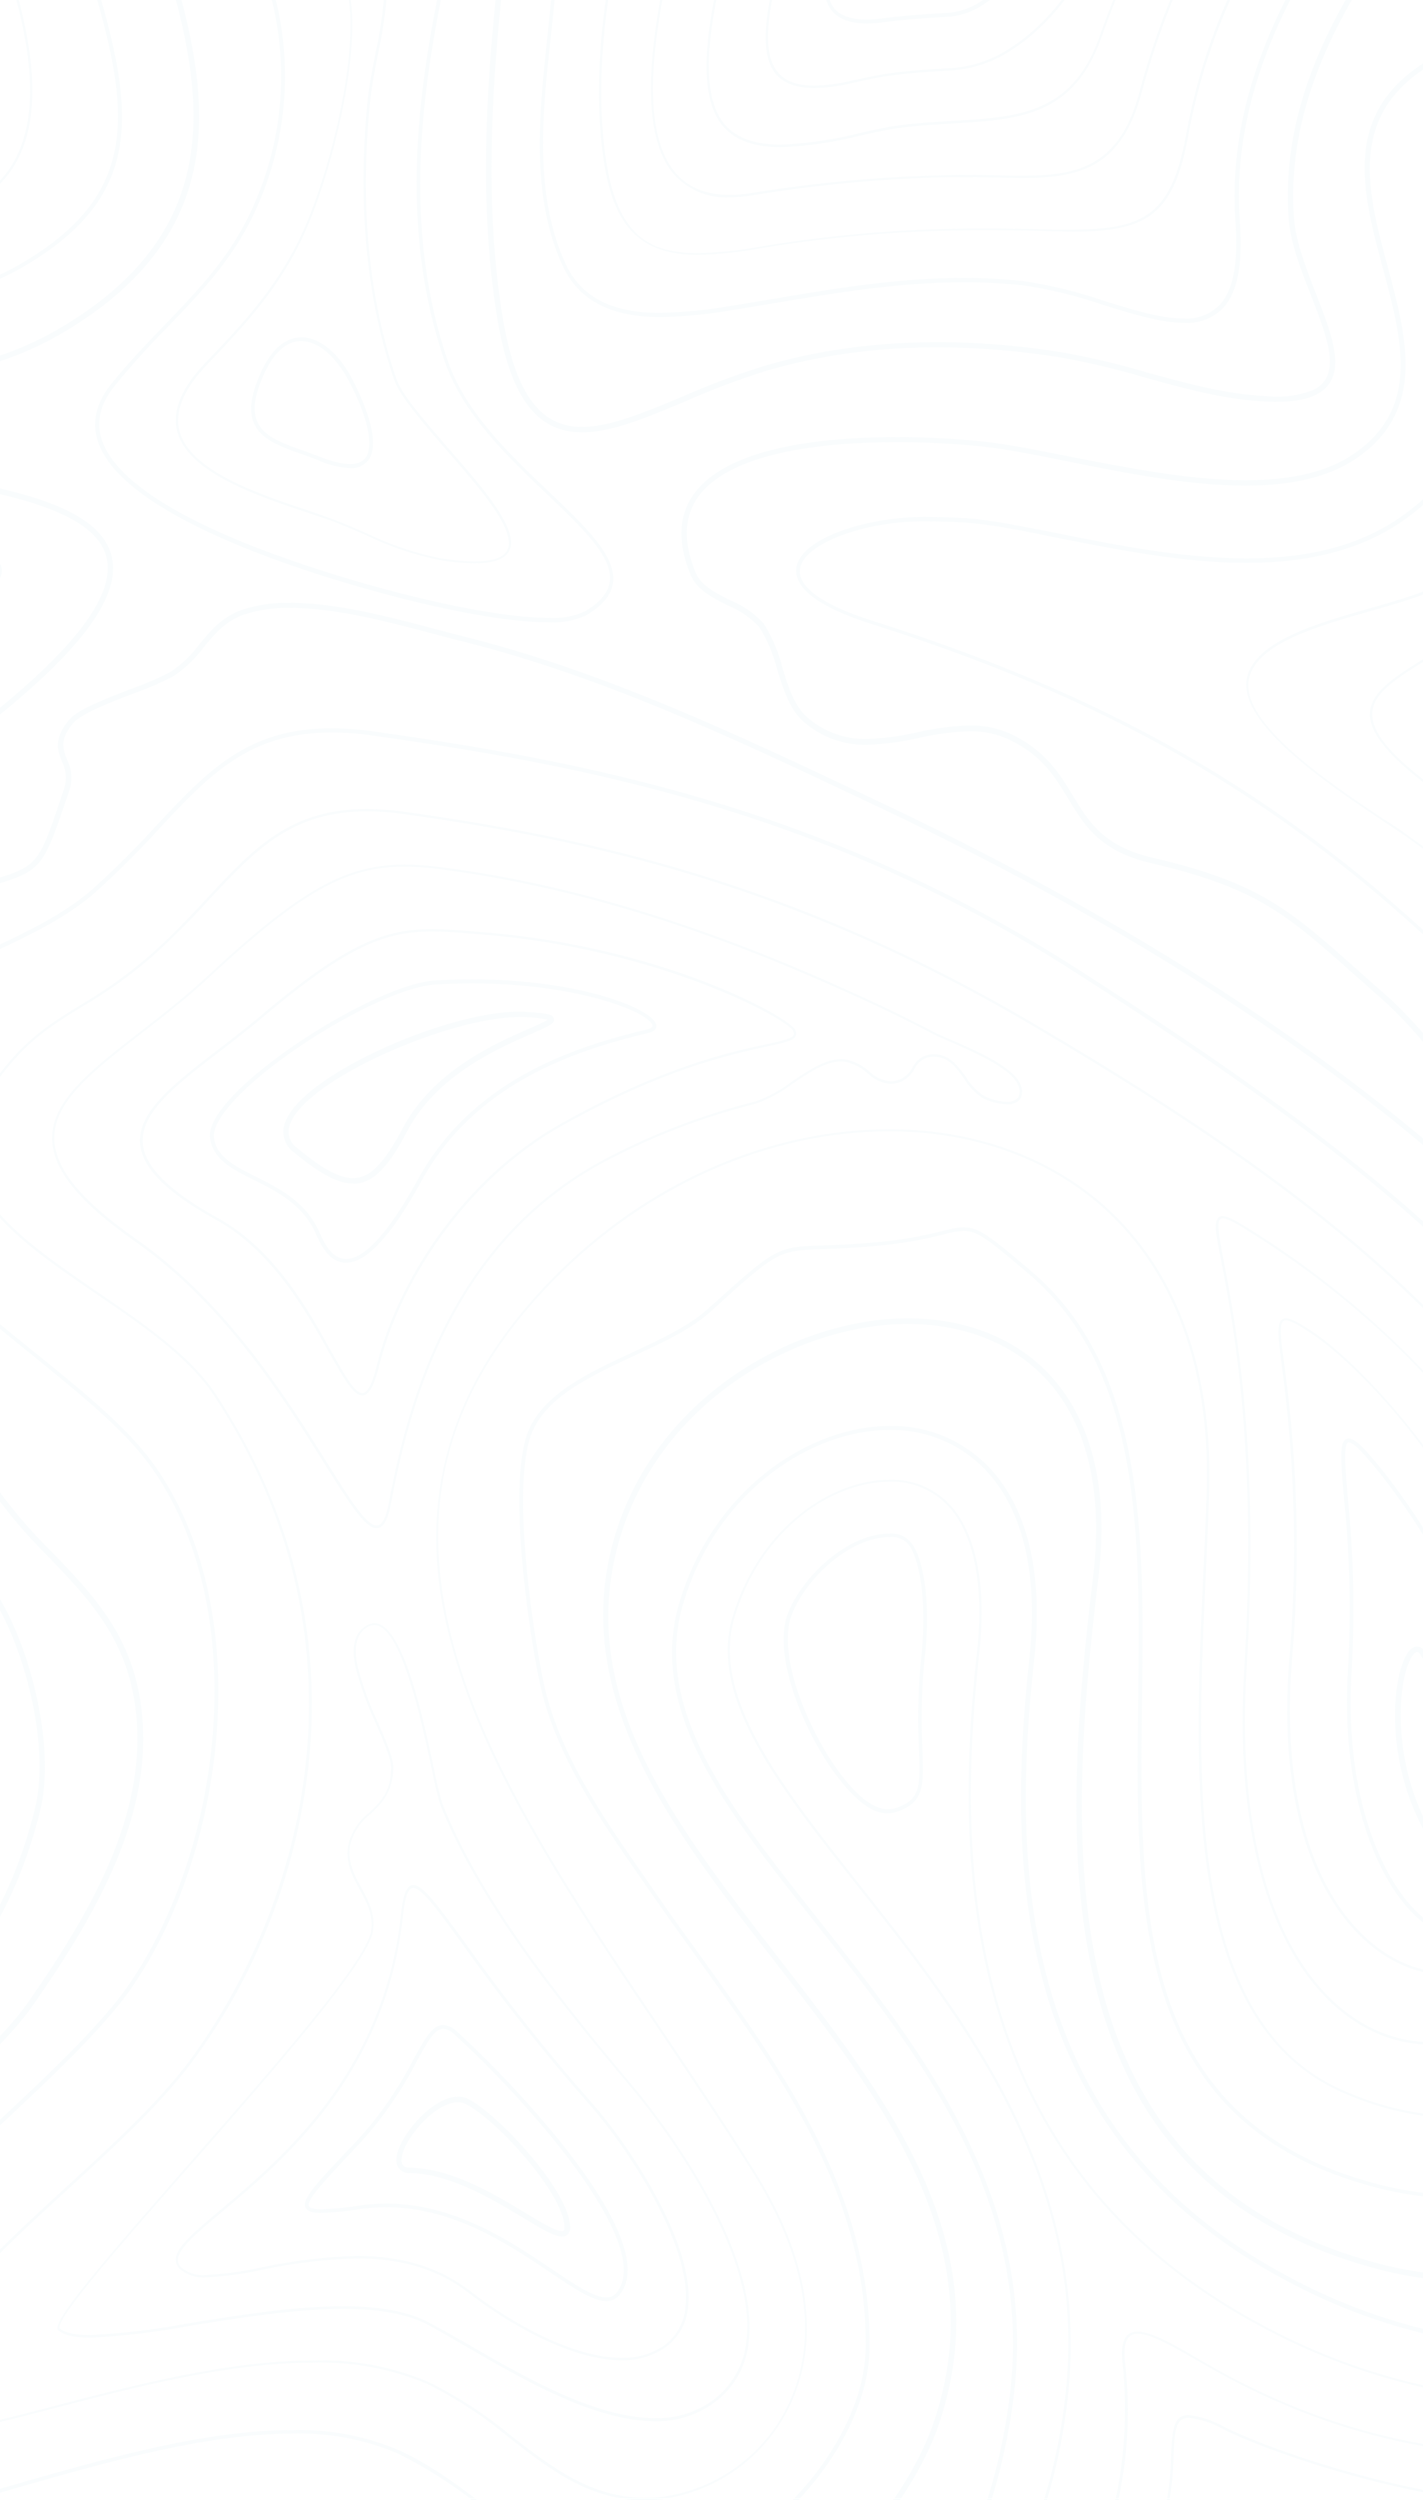 <?xml version="1.0" encoding="UTF-8"?> <svg xmlns="http://www.w3.org/2000/svg" width="320" height="562" viewBox="0 0 320 562" fill="none"><path d="M25.08 124.951C21.684 111.576 -5.623 108.006 -37.232 103.896C-45.051 102.886 -53.132 101.824 -60.969 100.587C-95.643 95.119 -127.374 77.704 -158.06 60.88C-173.437 52.417 -189.129 43.813 -205.203 36.725V38.066C-189.355 45.032 -173.855 53.583 -158.652 61.908C-127.879 78.801 -95.957 96.251 -61.126 101.754C-53.271 102.99 -45.173 104.053 -37.354 105.08C-7.486 108.981 20.744 112.673 23.931 125.247C26.404 135.034 13.656 149.89 -15.045 170.649C-55.431 199.767 -89.165 213.333 -121.453 213.333C-140.324 213.223 -158.893 208.582 -175.597 199.802C-185.996 194.229 -195.901 187.78 -205.203 180.523L-205.203 182.056C-196.04 189.137 -186.293 195.429 -176.067 200.864C-159.218 209.725 -140.489 214.413 -121.453 214.535C-88.903 214.535 -54.874 200.899 -14.383 171.606C15.188 150.255 27.727 135.418 25.08 124.951Z" fill="#D0E3ED" fill-opacity="0.11"></path><path d="M67.787 75.836C64.78 75.836 60.532 77.742 57.42 86.888C53.923 97.17 60.672 99.566 67.822 102.084C69.081 102.538 70.392 102.993 71.633 103.5C73.839 104.502 76.209 105.094 78.626 105.249C79.48 105.328 80.338 105.176 81.113 104.81C81.888 104.444 82.551 103.877 83.032 103.168C85.707 98.936 81.423 89.546 79.448 85.681C76.336 79.456 71.948 75.836 67.787 75.836ZM82.367 102.678C80.969 104.899 77.437 104.882 71.878 102.678C70.602 102.171 69.29 101.717 68.032 101.262C61.039 98.779 54.92 96.628 58.154 87.167C60.497 80.33 63.801 76.675 67.7 76.675C71.598 76.675 75.619 80.173 78.644 86.031C82.7 93.795 83.976 100.003 82.367 102.678Z" fill="#D0E3ED" fill-opacity="0.11"></path><path d="M-168.04 185.24C-154.799 192.03 -143.543 195.182 -132.637 195.182C-121.207 195.182 -111.05 191.699 -99.289 187.782C-92.616 185.536 -85.055 182.976 -76.465 180.817C-72.992 179.977 -69.428 179.568 -65.855 179.598C-64.112 179.598 -62.597 179.598 -61.063 179.738C-59.53 179.877 -58.223 179.842 -56.847 179.842C-49.878 179.842 -44.181 178.101 -38.03 169.865C-34.946 165.713 -32.562 161.084 -30.974 156.162C-28.918 150.451 -27.298 145.941 -18.273 139.482C-15.481 137.743 -12.5 136.329 -9.387 135.268C-4.16 133.231 0.23 131.472 0.422 128.512C0.561 126.109 -2.244 123.41 -8.411 120.067C-15.799 116.045 -26.357 115.506 -35.713 115.506C-39.877 115.506 -44.25 115.627 -48.484 115.767C-52.718 115.906 -57.196 116.01 -61.36 116.01C-68.532 116.231 -75.703 115.505 -82.685 113.851C-113.001 105.668 -141.435 89.997 -166.507 76.294C-179.679 69.103 -192.45 62.138 -205.203 56.079V57.054C-192.589 63.009 -179.957 69.921 -166.873 77.06C-141.749 90.833 -113.28 106.434 -82.859 114.705C-75.798 116.346 -68.553 117.06 -61.307 116.829C-57.074 116.829 -52.596 116.707 -48.414 116.585C-44.233 116.463 -39.807 116.324 -35.661 116.324C-26.409 116.324 -16.008 116.846 -8.777 120.764C-3.097 123.863 -0.275 126.423 -0.397 128.408C-0.554 130.828 -4.979 132.552 -9.666 134.397C-12.861 135.493 -15.918 136.954 -18.778 138.75C-28.029 145.349 -29.772 150.207 -31.793 155.831C-33.366 160.694 -35.72 165.269 -38.762 169.378C-44.703 177.387 -50.104 178.989 -56.882 178.989C-58.241 178.989 -59.6 178.989 -61.063 178.884C-62.527 178.78 -64.182 178.797 -65.82 178.797C-69.47 178.764 -73.111 179.186 -76.657 180.051C-85.264 182.21 -92.843 184.77 -99.533 187.016C-111.224 190.951 -121.312 194.363 -132.637 194.363C-143.404 194.363 -154.52 191.229 -167.639 184.526C-179.626 178.327 -190.411 170.091 -200.847 162.256L-205.203 158.965V160.062L-201.37 162.953C-190.916 170.875 -180.097 179.076 -168.04 185.24Z" fill="#D0E3ED" fill-opacity="0.11"></path><path d="M103.74 -19.764C104.611 -23.245 105.481 -26.725 106.265 -30.205H105.359C104.576 -26.829 103.74 -23.436 102.887 -19.991C101.285 -13.534 99.63 -6.87 98.289 -0.048C93.832 22.661 89.983 52.417 100.031 81.321C104.071 93.067 114.136 102.656 123.017 111.113C130.94 118.648 137.766 125.156 137.139 130.62C136.861 133.143 135.032 135.371 131.532 137.459C128.959 138.608 126.142 139.104 123.33 138.903C109.957 138.903 86.378 133.004 68.93 127.157C49.862 120.806 26.493 110.747 22.801 98.566C21.634 94.703 22.592 90.805 25.622 86.96C29.417 82.282 33.444 77.799 37.69 73.525C45.613 65.295 53.101 57.516 58.046 45.979C65.104 29.848 66.014 11.695 60.606 -5.06C59.3 -9.271 57.994 -13.152 56.827 -16.58C55.086 -21.644 53.641 -26.064 52.613 -30.17H51.708C52.735 -25.977 54.268 -21.47 56.009 -16.249C57.158 -12.769 58.464 -8.958 59.77 -4.747C65.13 11.818 64.232 29.77 57.245 45.718C52.37 57.116 44.934 64.859 37.063 73.021C33.023 77.215 28.844 81.565 24.873 86.507C21.669 90.579 20.659 94.755 21.913 98.914C25.64 111.409 49.27 121.693 68.442 128.114C85.96 133.979 109.643 139.895 123.121 139.895C126.109 140.117 129.105 139.578 131.828 138.329C135.59 136.101 137.557 133.648 137.871 130.846C138.532 124.947 131.567 118.3 123.487 110.608C114.676 102.221 104.68 92.702 100.71 81.165C90.836 52.452 94.65 22.835 99.09 0.23C100.484 -6.678 102.138 -13.343 103.74 -19.764Z" fill="#D0E3ED" fill-opacity="0.11"></path><path d="M17.212 -15.117C29.148 22.106 34.01 42.34 4.37 59.486C-0.738 62.423 -6.278 64.53 -12.045 65.731C-17.542 66.863 -23.143 67.413 -28.756 67.371C-83.837 67.371 -159.445 21.287 -200.167 -3.465L-201.561 -4.302L-205.203 -6.605V-5.576L-202.014 -3.639L-200.62 -2.785C-159.898 22.019 -84.081 68.173 -28.756 68.173C-23.085 68.21 -17.426 67.655 -11.87 66.516C-6.018 65.309 -0.391 63.19 4.805 60.236C35.021 42.794 30.124 22.281 18.031 -15.379C16.498 -20.158 14.912 -25.129 13.466 -30.205H12.612C14.023 -24.972 15.644 -19.966 17.212 -15.117Z" fill="#D0E3ED" fill-opacity="0.11"></path><path d="M0.781 -9.863C5.626 5.185 10.243 24.064 3.012 36.516C-0.473 42.699 -6.834 46.774 -15.633 48.707C-19.946 49.578 -24.337 49.998 -28.737 49.961C-79.009 49.909 -151.986 5.533 -191.263 -18.31L-198.442 -22.699C-200.655 -24.04 -202.92 -25.294 -205.203 -26.478V-25.886C-203.008 -24.736 -200.847 -23.535 -198.703 -22.246L-191.472 -17.857C-152.23 6.003 -79.148 50.432 -28.737 50.432C-24.302 50.472 -19.875 50.045 -15.529 49.16C-6.59 47.262 -0.195 43.099 3.465 36.777C10.801 24.133 6.148 5.132 1.287 -10.037C-0.804 -16.533 -2.878 -23.239 -4.638 -30.205H-5.196C-3.401 -23.239 -1.327 -16.412 0.781 -9.863Z" fill="#D0E3ED" fill-opacity="0.11"></path><path d="M-21.984 320.649C-23.209 318.596 -24.884 316.849 -26.883 315.54C-28.882 314.232 -31.151 313.396 -33.52 313.095C-36.582 312.644 -39.487 311.449 -41.982 309.614L-42.243 309.301C-51.104 299.363 -80.815 266.955 -90.892 266.955C-91.417 266.927 -91.94 267.027 -92.418 267.245C-92.896 267.463 -93.314 267.793 -93.638 268.208C-94.975 269.948 -94.906 273.429 -93.429 279.016C-92.543 282.306 -84.134 286.814 -75.22 291.618C-67.801 295.603 -60.121 299.728 -57.515 302.826C-55.187 305.594 -52.112 309.44 -52.303 310.781C-52.303 311.146 -52.772 311.355 -53.45 311.686C-55.013 312.469 -57.359 313.635 -56.108 319.135C-54.885 323.14 -53.031 326.924 -50.617 330.344C-48.529 333.339 -46.874 336.614 -45.7 340.073C-43.476 348.636 -57.48 364.353 -66.741 374.744C-69.799 378.225 -72.44 381.149 -74.126 383.447C-81.267 392.434 -89.048 400.892 -97.408 408.753C-113.236 424.418 -129.604 440.535 -135.355 462.831C-144.06 496.109 -145.797 525.541 -140.585 550.256C-137.805 563.449 -128.214 581.847 -118.918 581.847C-113.132 581.847 -108.91 574.885 -106.391 561.135C-96.661 508.171 -70.112 490.557 -44.449 473.518C-21.706 458.427 -0.23 444.173 9.013 407.152C12.488 393.228 7.137 371.698 0.169 359.811C-2.612 355.369 -6.294 351.562 -10.638 348.637C-14.112 346.308 -17.128 343.358 -19.534 339.934C-21.271 337.236 -20.941 334.086 -20.628 330.744C-20.316 327.402 -19.881 323.678 -21.984 320.649ZM-20.507 340.543C-18.04 344.114 -14.922 347.185 -11.315 349.594C-7.129 352.439 -3.579 356.126 -0.891 360.42C5.955 372.098 11.272 393.176 7.797 406.856C-1.325 443.407 -22.609 457.557 -45.162 472.508C-70.946 489.687 -97.703 507.457 -107.572 560.908C-109.935 573.805 -113.862 580.628 -118.901 580.628C-126.806 580.628 -136.397 564.163 -139.386 550.013C-144.598 525.489 -142.861 496.231 -134.295 463.092C-128.631 441.109 -112.385 425.079 -96.678 409.572C-88.258 401.678 -80.424 393.179 -73.24 384.143C-71.589 381.95 -68.965 378.921 -65.925 375.597C-55.917 364.371 -42.225 348.985 -44.606 339.812C-45.802 336.225 -47.511 332.831 -49.679 329.735C-52.013 326.422 -53.813 322.763 -55.013 318.891C-56.038 314.331 -54.422 313.531 -52.998 312.817C-52.216 312.434 -51.399 312.016 -51.26 311.076C-50.982 309.806 -51.799 307.857 -56.647 302.095C-59.392 298.823 -67.176 294.629 -74.699 290.591C-82.605 286.344 -91.553 281.523 -92.3 278.755C-94.037 272.455 -93.464 270.053 -92.717 269.008C-92.511 268.748 -92.246 268.541 -91.943 268.404C-91.641 268.268 -91.31 268.207 -90.979 268.225C-83.386 268.225 -61.338 289.895 -43.233 310.171L-42.868 310.554C-40.216 312.522 -37.128 313.818 -33.868 314.331C-31.655 314.586 -29.53 315.346 -27.656 316.553C-25.783 317.76 -24.211 319.382 -23.061 321.293C-21.323 323.956 -21.532 327.141 -21.862 330.518C-22.192 333.894 -22.435 337.48 -20.507 340.63V340.543Z" fill="#D0E3ED" fill-opacity="0.11"></path><path d="M90.54 -30.101V-30.205H89.828C88.599 -29.01 87.599 -27.599 86.877 -26.042C84.725 -20.955 85.332 -15.59 85.923 -10.521C86.337 -7.638 86.517 -4.725 86.461 -1.812C86.123 2.837 85.444 7.454 84.43 12.002C83.701 15.764 82.937 19.649 82.573 23.446C80.438 46.44 82.451 67.343 88.63 85.355C89.915 89.082 94.948 94.848 100.277 101.032C107.081 108.818 114.162 116.901 114.405 121.796C114.46 122.27 114.412 122.75 114.265 123.204C114.119 123.658 113.876 124.074 113.555 124.426C111.715 126.377 106.786 126.743 98.888 125.489C93.152 124.3 87.585 122.405 82.312 119.845C79.205 118.486 75.977 117.075 72.766 115.995L69.937 114.985C58.394 111.17 42.582 105.927 40.326 96.764C39.25 92.392 41.367 87.393 46.626 81.906C54.906 73.196 63.463 64.329 69.19 50.76C74.745 37.748 81.132 12.437 78.685 -1.254C78.205 -3.599 77.254 -5.822 75.89 -7.786C74.92 -9.047 74.217 -10.492 73.823 -12.035C73.429 -13.577 73.353 -15.184 73.599 -16.757C74.018 -19.115 74.994 -21.337 76.446 -23.237C77.232 -24.204 77.819 -25.318 78.173 -26.514C78.528 -27.71 78.643 -28.964 78.511 -30.205L77.99 -30.205C78.12 -29.02 78.011 -27.82 77.671 -26.677C77.332 -25.534 76.767 -24.471 76.012 -23.551C74.543 -21.579 73.577 -19.277 73.2 -16.845C72.934 -15.218 73.005 -13.555 73.409 -11.957C73.812 -10.36 74.538 -8.863 75.543 -7.56C76.88 -5.651 77.814 -3.487 78.285 -1.202C80.715 12.402 74.346 37.573 68.809 50.516C63.046 63.998 54.506 72.9 46.245 81.505C40.846 87.131 38.694 92.287 39.822 96.851C42.148 106.31 58.117 111.588 69.763 115.455L72.592 116.396C75.769 117.458 78.98 118.869 82.087 120.211C87.391 122.803 93.002 124.711 98.784 125.889C101.416 126.348 104.08 126.598 106.751 126.638C110.326 126.638 112.67 125.994 113.919 124.67C114.286 124.266 114.564 123.788 114.735 123.269C114.905 122.75 114.964 122.2 114.909 121.656C114.614 116.587 107.515 108.435 100.641 100.579C95.434 94.517 90.366 88.786 89.116 85.145C82.937 67.151 80.941 46.405 83.163 23.429C83.527 19.666 84.274 15.799 85.02 12.037C86.031 7.447 86.71 2.79 87.051 -1.899C87.103 -4.812 86.923 -7.724 86.513 -10.608C85.905 -15.834 85.332 -20.886 87.433 -25.85C88.197 -27.448 89.25 -28.89 90.54 -30.101Z" fill="#D0E3ED" fill-opacity="0.11"></path><path d="M33.398 -20.426C44.418 13.871 55.803 49.334 12.786 74.183C6.113 77.992 -1.119 80.728 -8.643 82.291C-15.317 83.655 -22.113 84.326 -28.924 84.293C-87.086 84.293 -159.837 41.138 -205.203 13.506V14.933C-159.68 42.565 -87.138 85.511 -28.924 85.511C-22.03 85.551 -15.151 84.868 -8.4 83.475C-0.748 81.889 6.607 79.112 13.396 75.244C57.265 49.839 45.723 13.958 34.564 -20.791C33.555 -23.958 32.545 -27.09 31.553 -30.205H30.265C31.292 -26.968 32.354 -23.715 33.398 -20.426Z" fill="#D0E3ED" fill-opacity="0.11"></path><path d="M147.354 580.058C170.455 577.43 195.227 550.675 195.54 528.011C196.027 493.197 176.06 465.502 156.737 438.66C153.447 434.117 150.053 429.4 146.85 424.734L144.935 421.949C135.83 408.859 125.525 394.098 122.182 377.979C119.345 364.384 115.01 332.721 119.728 321.824C123.209 313.834 133.045 309.256 142.567 304.817C149.147 301.771 155.379 298.881 159.749 294.912L159.94 294.738C174.877 281.196 174.877 281.196 185.06 280.813C188.141 280.708 192.023 280.586 197.385 280.064C202.337 279.631 207.245 278.793 212.06 277.557C213.596 277.101 215.179 276.82 216.778 276.722C219.911 276.722 222.54 278.933 231.226 286.296C256.903 308.037 256.416 345.845 255.946 382.418C255.354 428.425 254.745 476.016 306.83 491.073C313.866 493.166 321.162 494.261 328.503 494.328C348.087 494.328 364.746 485.625 376.706 469.036C394.253 444.77 398.918 406.875 388.317 374.759C363.824 300.639 305.298 258.253 242.333 217.868C185.13 181.157 130.625 171.043 84.041 164.446C80.882 163.99 77.694 163.751 74.502 163.732C55.614 163.732 46.649 173.341 35.264 185.491C30.698 190.535 25.875 195.34 20.815 199.887C14.409 205.509 6.262 209.374 -1.606 213.099C-14.454 219.174 -26.587 224.901 -31.601 237.66C-42.237 264.728 -16.107 285.808 6.958 304.417C17.629 313.12 27.709 321.18 33.61 329.309C57.041 361.547 50.026 415.909 28.788 446.459C22.155 455.98 9.448 467.782 -3.991 480.263C-26.274 500.943 -51.533 524.39 -55.989 544.078C-58.096 553.356 -57.539 559.744 -54.248 563.852C-51.55 567.229 -47.007 568.865 -40.322 568.865C-29.372 568.865 -13.688 564.357 2.902 559.57C23.183 553.738 46.179 547.124 65.78 547.124C73.895 546.885 81.966 548.405 89.438 551.58C96.65 555.172 103.411 559.607 109.579 564.792C119.797 572.73 129.441 580.232 143.089 580.232C144.513 580.247 145.937 580.188 147.354 580.058ZM89.681 550.849C82.094 547.626 73.899 546.082 65.658 546.323C45.917 546.323 22.869 552.955 2.537 558.804C-14.001 563.573 -29.616 568.065 -40.444 568.065C-46.798 568.065 -51.115 566.533 -53.639 563.382C-56.686 559.552 -57.121 553.338 -55.154 544.356C-50.749 524.912 -25.56 501.569 -3.4 480.977C10.074 468.461 22.817 456.607 29.502 447.016C50.914 416.24 57.964 361.407 34.324 328.856C28.353 320.64 18.221 312.459 7.498 303.807C-15.324 285.391 -41.245 264.52 -30.8 238.043C-25.908 225.615 -13.931 219.94 -1.206 213.952C6.732 210.192 14.931 206.328 21.424 200.618C26.498 196.049 31.338 191.227 35.925 186.17C47.154 174.159 56.032 164.672 74.536 164.672C77.689 164.682 80.836 164.921 83.954 165.386C130.451 171.966 184.921 182.062 241.915 218.669C304.723 258.967 363.127 301.249 387.516 375.107C398.048 406.962 393.435 444.544 376.044 468.6C364.259 484.911 347.826 493.527 328.538 493.527C321.266 493.46 314.041 492.37 307.073 490.29C283.99 483.605 269.402 469.906 262.439 448.391C256.224 429.104 256.52 405.395 256.816 382.47C257.286 345.706 257.774 307.62 231.783 285.687C219.354 275.155 219.023 274.999 211.851 276.774C207.083 278.002 202.221 278.834 197.316 279.263C191.919 279.768 188.107 279.89 185.043 279.994C174.598 280.36 174.598 280.36 159.366 294.112L159.157 294.286C154.892 298.15 148.712 301.022 142.202 304.051C132.523 308.542 122.513 313.207 118.927 321.458C114.122 332.581 118.474 364.436 121.329 378.118C124.706 394.324 135.064 409.242 144.221 422.419L146.136 425.187C149.339 429.835 152.733 434.552 156.024 439.113C175.172 465.833 195.157 493.475 194.669 527.889C194.356 550.187 169.985 576.49 147.25 579.083C145.828 579.241 144.398 579.322 142.968 579.327C129.616 579.327 120.076 571.929 109.997 564.078C103.765 559.344 97.324 554.33 89.681 550.849Z" fill="#D0E3ED" fill-opacity="0.11"></path><path d="M515.647 39.554H508.948H502.736C490.869 39.554 481.437 40.197 471.014 43.359C465.67 45.148 460.493 47.404 455.545 50.1C447.297 54.287 439.519 58.248 430.209 58.248C428.655 58.251 427.102 58.141 425.563 57.918C418.69 56.928 413.54 52.88 408.563 48.97C402.977 44.575 397.705 40.422 390.292 40.422C389.606 40.423 388.921 40.458 388.239 40.527C383.68 40.996 376.354 45.096 369.289 49.075C365.464 51.368 361.487 53.399 357.387 55.156C354.062 56.375 350.662 57.379 347.208 58.161C339.882 59.899 338.96 60.541 335.41 73.989C334.435 77.707 333.67 81.182 333.026 84.535C330.468 97.01 328.449 106.791 315.138 116.121C306.142 122.463 294.744 125.538 280.336 125.538C265.928 125.538 251.016 122.549 237.791 119.891C230.831 118.519 224.34 117.216 219.503 116.694C216.684 116.399 212.334 116.208 207.879 116.208C195.107 116.208 180.142 120.882 179.098 127.588C178.594 130.75 181.082 135.528 195.733 140.202L197.352 140.723C253.156 158.583 292.082 181.917 331.703 221.217C342.614 232.058 350.966 237.114 357.961 237.114C359.59 237.113 361.205 236.819 362.729 236.245C370.159 233.483 375.571 224.083 381.87 213.277C385.107 207.682 388.83 201.341 393.128 195.225C413.734 165.952 443.667 144.516 478.044 134.416C487.405 131.67 497.104 130.237 506.86 130.159C536.911 130.159 558.123 144.858 578.203 159.973V158.879C558.158 143.815 536.946 129.343 506.86 129.343C496.996 129.429 487.193 130.885 477.731 133.669C443.158 143.839 413.059 165.41 392.345 194.86C387.978 200.993 384.289 207.352 381.052 212.964C374.857 223.666 369.515 232.909 362.381 235.55C360.949 236.076 359.435 236.347 357.909 236.349C351.158 236.349 343.014 231.38 332.26 220.713C292.534 181.308 253.522 157.923 197.578 140.01L195.942 139.489C184.98 136.014 179.272 131.845 179.899 127.849C180.769 122.271 194.08 117.198 207.827 117.198C212.247 117.198 216.527 117.389 219.346 117.685C224.166 118.189 230.674 119.422 237.565 120.882C250.824 123.47 265.859 126.546 280.284 126.546C294.709 126.546 306.507 123.418 315.642 116.972C329.232 107.365 331.303 97.374 333.879 84.709C334.575 81.356 335.271 77.898 336.262 74.284C339.743 60.889 340.508 60.715 347.399 59.065C350.89 58.284 354.325 57.274 357.683 56.042C361.829 54.272 365.846 52.217 369.707 49.891C376.389 46.156 383.941 41.916 388.326 41.465C388.979 41.396 389.635 41.361 390.292 41.361C397.392 41.361 402.56 45.426 408.041 49.718C413.104 53.696 418.325 57.814 425.442 58.839C427.027 59.066 428.626 59.182 430.227 59.186C439.745 59.186 447.976 54.999 455.945 50.951C460.854 48.275 465.99 46.036 471.293 44.262C481.594 41.135 490.973 40.492 502.754 40.492H508.948H515.665C525.487 40.391 535.274 41.666 544.742 44.279C556.228 47.669 567.419 51.986 578.203 57.188V56.215C567.487 51.053 556.373 46.76 544.968 43.376C535.422 40.736 525.552 39.449 515.647 39.554Z" fill="#D0E3ED" fill-opacity="0.11"></path><path d="M515.63 56.885C500.996 56.885 485.422 59.547 468.926 62.365C450.359 65.531 431.148 68.801 410.702 68.801C409.223 68.801 407.761 68.801 406.352 68.801C400.152 68.549 393.986 67.757 387.924 66.435C383.865 65.463 379.722 64.881 375.552 64.696C366.521 64.696 359.891 69.462 352.617 81.117C349.192 87.123 346.337 93.436 344.091 99.974C339.723 111.472 335.216 123.354 325.228 130.399C321.748 132.834 315.222 134.713 308.262 136.696C296.081 140.175 282.3 144.106 280.42 152.352C278.088 162.633 299.231 176.706 310.594 184.29C312.717 185.699 314.544 186.917 315.814 187.769C329.126 197.545 340.175 204.051 350.616 204.051C352.033 204.053 353.448 203.931 354.844 203.686C363.214 202.173 370.801 196.276 378.736 185.09C401.66 152.532 434.932 128.688 473.137 117.439C484.091 114.253 495.435 112.608 506.843 112.551C536.859 112.551 559.046 124.728 578.187 138.175V137.531C559.046 124.067 536.859 112.029 506.843 112.029C495.371 112.114 483.968 113.801 472.963 117.039C434.636 128.307 401.257 152.22 378.266 184.882C370.418 195.945 362.936 201.773 354.723 203.251C353.356 203.495 351.97 203.617 350.581 203.617C340.245 203.617 329.3 197.145 316.058 187.439C314.857 186.552 313.03 185.334 310.837 183.96C299.579 176.462 278.611 162.511 280.873 152.561C282.613 144.646 296.307 140.766 308.331 137.34C315.292 135.339 321.957 133.443 325.454 130.973C335.564 123.841 340.106 111.838 344.508 100.287C346.749 93.788 349.585 87.511 352.983 81.535C360.134 70.054 366.66 65.357 375.482 65.357C379.617 65.552 383.724 66.134 387.75 67.096C393.845 68.434 400.046 69.231 406.282 69.48C407.691 69.48 409.153 69.48 410.632 69.48C431.131 69.48 450.359 66.209 468.961 63.026C485.422 60.225 500.961 57.564 515.561 57.564C523.788 57.461 531.988 58.515 539.922 60.695C553.137 64.727 565.951 69.968 578.204 76.351V75.759C566.018 69.435 553.273 64.252 540.131 60.277C532.164 58 523.916 56.858 515.63 56.885Z" fill="#D0E3ED" fill-opacity="0.11"></path><path d="M133.791 675.477C129.388 682.102 123.923 690.363 125.803 696.067C126.294 697.325 127.072 698.451 128.075 699.357C129.078 700.262 130.278 700.922 131.581 701.283C132.185 701.496 132.821 701.602 133.461 701.597C140.196 701.597 150.865 691.163 160.229 682.068C166.216 676.242 171.856 670.747 175.25 669.199C191.488 661.843 213.853 658.348 233.59 655.287C241.388 654.07 248.733 652.905 255.538 651.583C270.174 648.639 285.06 647.108 299.99 647.01C345.816 647.01 384.316 663.495 414.391 695.997C417.75 699.649 422.658 701.492 428.959 701.492C448.592 701.492 482.27 682.363 505.993 647.01C520.178 625.846 540.802 582.563 519.359 530.584C510.762 509.717 498.004 500.048 479.207 500.048C464.882 500.048 448.557 505.265 429.655 511.386C406.402 518.881 380.034 527.367 351.682 527.367C330.03 527.47 308.702 522.117 289.669 511.803C229.117 479.545 227.342 420.663 232.581 372.997C234.6 354.442 231.31 339.765 223.026 330.549C220.136 327.324 216.582 324.763 212.606 323.043C208.631 321.323 204.33 320.484 199.999 320.584C182.594 320.584 160.717 334.148 152.85 360.042C145.453 384.388 162.997 406.595 183.325 432.262C206.23 461.199 232.198 493.996 227.168 537.766C224.662 559.469 216.725 580.285 205.952 593.414C197.771 603.413 190.548 604.3 182.89 605.239C177.042 605.97 171.003 606.7 163.919 611.204C158.506 614.682 156.818 620.455 155.008 626.646C154.018 630.996 152.287 635.143 149.891 638.906C148.464 640.888 145.975 641.323 143.347 641.775C139.866 642.384 135.967 643.062 133.878 647.531C132.434 650.644 134.348 654.313 136.193 657.861C137.725 660.817 139.326 663.878 138.856 666.417C138.473 668.434 136.298 671.703 133.791 675.477ZM137.081 657.374C135.34 653.896 133.6 650.609 134.783 647.931C136.646 643.949 140.144 643.34 143.486 642.714C146.201 642.245 149.003 641.758 150.674 639.445C153.113 635.579 154.879 631.328 155.895 626.872C157.636 620.873 159.272 615.221 164.372 611.986C171.333 607.622 177.181 606.891 182.925 606.178C190.775 605.222 198.206 604.3 206.63 594.005C217.543 580.685 225.549 559.66 228.073 537.784C233.155 493.596 207.048 460.625 184.022 431.532C163.867 406.09 146.479 384.109 153.72 360.233C161.448 334.792 182.803 321.488 199.912 321.488C204.1 321.389 208.26 322.198 212.106 323.858C215.952 325.518 219.392 327.99 222.19 331.105C230.283 340.113 233.486 354.529 231.484 372.841C226.263 420.837 228.003 480.102 289.112 512.655C308.288 523.046 329.78 528.429 351.595 528.306C380.104 528.306 406.559 519.803 429.916 512.29C448.731 506.221 464.987 500.987 479.154 500.987C497.743 500.987 509.839 510.221 518.367 530.915C539.619 582.458 519.185 625.394 505.105 646.401C482.479 680.224 448.557 700.431 428.907 700.431C422.902 700.431 418.238 698.692 415.07 695.214C384.855 662.504 346.112 645.949 299.99 645.949C284.996 646.037 270.046 647.568 255.346 650.522C248.576 651.861 241.214 653.009 233.434 654.226C213.627 657.322 191.192 660.835 174.832 668.243C171.351 669.843 165.834 675.199 159.533 681.303C150.274 690.328 139.779 700.536 133.426 700.536C132.899 700.547 132.375 700.464 131.877 700.292C130.708 700.005 129.625 699.443 128.717 698.654C127.809 697.865 127.102 696.87 126.655 695.754C124.915 690.537 130.241 682.485 134.522 676.033C137.098 672.155 139.309 668.817 139.744 666.573C140.37 663.704 138.7 660.487 137.081 657.374Z" fill="#D0E3ED" fill-opacity="0.11"></path><path d="M271.015 595.815C271.71 596.205 272.495 596.408 273.293 596.404C276.387 596.404 279.412 593.405 282.09 590.752C283.325 589.372 284.747 588.17 286.314 587.181C287.7 586.478 289.228 586.099 290.782 586.071C293.595 586.32 296.292 587.3 298.606 588.914C299.579 589.452 300.588 590.024 301.666 590.544C304.063 591.78 306.72 592.434 309.42 592.451C312.024 592.38 314.61 591.996 317.121 591.307C319.954 590.497 322.871 590.02 325.814 589.885H326.231C332.838 589.885 338.888 593.353 344.729 596.595C350.571 599.837 356.586 603.27 363.123 603.27C366.341 603.248 369.507 602.458 372.355 600.964C374.497 599.81 376.503 598.42 378.335 596.82C381.03 594.601 383.36 592.694 387.289 592.694C388.555 592.707 389.816 592.87 391.044 593.179C402.206 595.797 407.108 606.044 411.907 615.943C413.943 620.594 416.429 625.036 419.33 629.206C425.154 636.887 432.665 641.117 440.488 641.117H440.888C448.729 640.978 456.274 636.679 462.098 628.981C470.009 618.578 484.369 584.597 478.423 567.694C477.711 565.392 476.409 563.315 474.647 561.667C472.885 560.02 470.724 558.858 468.375 558.297C466.767 557.882 465.115 557.666 463.454 557.655C458.378 557.655 454.571 559.926 450.172 562.544C449.181 563.134 448.173 563.741 447.095 564.278C438.176 569.306 429.327 570.346 419.974 571.456C416.305 571.889 412.498 572.34 408.656 573.033C404.595 573.896 400.625 575.138 396.799 576.744C391.896 578.651 387.272 580.436 382.178 580.436C378.602 580.404 375.083 579.537 371.903 577.905C364.74 574.438 356.934 571.144 348.311 571.144C345.415 571.165 342.531 571.532 339.722 572.236L335.828 573.207C331.122 574.622 326.257 575.449 321.346 575.669C317.495 575.679 313.689 574.838 310.202 573.207L308.672 572.513C302.1 569.479 295.303 566.341 288.366 566.341C284.563 566.334 280.825 567.314 277.517 569.185C273.171 571.594 267.347 581.719 267.364 588.793C267.261 590.186 267.548 591.58 268.193 592.819C268.837 594.059 269.814 595.096 271.015 595.815ZM277.969 569.809C281.147 568.004 284.743 567.06 288.401 567.069C295.146 567.069 301.857 570.173 308.342 573.155L309.872 573.866C313.476 575.538 317.405 576.402 321.381 576.397C326.361 576.176 331.295 575.343 336.071 573.918L339.966 572.947C342.703 572.282 345.511 571.944 348.328 571.941C356.76 571.941 364.462 575.149 371.538 578.616C374.838 580.303 378.487 581.199 382.195 581.234C387.411 581.234 392.157 579.414 397.129 577.489C400.905 575.9 404.822 574.67 408.829 573.814C412.654 573.12 416.427 572.669 420.095 572.253C429.536 571.126 438.472 570.086 447.529 564.972L450.641 563.238C454.936 560.672 458.639 558.47 463.472 558.47C465.056 558.483 466.633 558.693 468.166 559.094C470.38 559.61 472.419 560.696 474.079 562.245C475.738 563.794 476.961 565.751 477.624 567.919C483.483 584.545 469.244 618.093 461.42 628.409C455.753 635.864 448.468 640.042 440.888 640.181H440.506C432.96 640.181 425.693 636.072 420.043 628.617C417.172 624.492 414.715 620.097 412.706 615.492C407.873 605.419 402.866 594.982 391.288 592.26C389.995 591.945 388.671 591.777 387.341 591.758C383.099 591.758 380.665 593.769 377.831 596.075C376.06 597.65 374.104 599.006 372.007 600.114C369.285 601.552 366.255 602.314 363.175 602.333C356.864 602.333 351.197 599.143 345.216 595.763C339.236 592.382 333.046 588.949 326.283 588.949H325.814C322.795 589.082 319.802 589.564 316.895 590.388C314.468 591.094 311.963 591.501 309.437 591.602C306.869 591.594 304.34 590.97 302.066 589.781C301.005 589.261 300.014 588.706 299.04 588.169C296.598 586.488 293.757 585.472 290.8 585.222C289.119 585.251 287.466 585.66 285.967 586.418C284.305 587.439 282.8 588.695 281.499 590.145C278.943 592.677 276.04 595.555 273.31 595.555C272.658 595.556 272.017 595.388 271.45 595.069C270.364 594.426 269.485 593.487 268.915 592.363C268.346 591.239 268.109 589.977 268.234 588.724C268.199 581.529 274.266 571.889 277.935 569.861L277.969 569.809Z" fill="#D0E3ED" fill-opacity="0.11"></path><path d="M158.649 657.357C160.505 657.718 162.396 657.87 164.286 657.81C169.593 657.81 189.237 657.026 219.86 646.893C247.123 638.172 275.574 633.743 304.196 633.764C351.557 633.764 383.033 640.868 423.556 679.696C426.675 682.538 430.791 684.027 435.005 683.84C452.63 683.84 479.269 664.687 495.659 640.154C508.465 621.002 527.065 581.947 507.839 535.232C499.557 515.139 489.169 512.353 479.182 512.353C466.828 512.353 451.343 517.333 433.456 523.114C409.341 530.897 382.006 539.707 351.679 539.707C327.989 539.828 304.65 533.972 283.821 522.678C215.963 486.462 215.041 418.975 220.243 371.372C221.861 356.624 219.564 344.958 213.805 338.516C212.072 336.597 209.94 335.081 207.56 334.074C205.18 333.066 202.608 332.591 200.025 332.683C187.132 332.683 170.881 343.234 164.774 363.362C159.258 381.575 174.935 401.389 193.082 424.303C216.293 453.641 245.159 490.206 239.539 538.958C238.012 552.679 234.256 566.059 228.421 578.57C219.873 597.245 207.619 613.986 192.404 627.775C184.124 634.94 175.221 641.35 165.8 646.928C159.31 650.967 155.36 653.405 155.674 655.25C155.795 656.173 156.735 656.783 158.649 657.357ZM166.113 647.554C175.553 641.972 184.479 635.562 192.787 628.402C208.051 614.558 220.351 597.759 228.943 579.022C234.79 566.459 238.557 553.028 240.096 539.254C245.646 489.962 216.763 453.345 193.448 423.937C175.387 401.093 159.797 381.366 165.226 363.432C171.264 343.53 187.271 333.118 200.025 333.118C202.535 333.029 205.034 333.489 207.348 334.467C209.662 335.444 211.735 336.915 213.422 338.777C219.077 345.115 221.322 356.624 219.721 371.232C214.501 418.975 215.423 486.689 283.577 523.061C304.476 534.395 327.892 540.275 351.661 540.16C382.058 540.16 409.428 531.315 433.613 523.514C451.465 517.768 466.863 512.789 479.147 512.789C488.961 512.789 499.157 515.522 507.317 535.424C526.457 581.913 507.909 620.741 495.137 639.893C479.095 663.852 452.091 683.335 434.918 683.335C430.839 683.524 426.852 682.083 423.834 679.331C404.19 660.509 385.904 648.547 366.312 641.687C349.434 635.784 330.834 633.259 304.109 633.259C275.433 633.241 246.929 637.681 219.617 646.423C189.046 656.521 169.471 657.305 164.199 657.305C162.35 657.361 160.501 657.215 158.684 656.87C157.083 656.452 156.23 655.947 156.143 655.355C155.969 653.753 160.197 651.106 166.079 647.467L166.113 647.554Z" fill="#D0E3ED" fill-opacity="0.11"></path><path d="M199.963 344.796C190.696 344.796 180.513 354.258 177.176 362.727C174.963 368.355 176.64 377.974 181.671 388.446C186.426 398.326 192.736 405.871 197.404 407.335C198.094 407.546 198.81 407.657 199.531 407.666C200.32 407.662 201.102 407.526 201.848 407.265C207.864 405.14 207.726 401.428 207.432 393.325C207.061 386.211 207.258 379.079 208.02 371.997C209.403 359.329 207.432 349.675 204.77 346.696C204.176 346.017 203.43 345.491 202.594 345.161C201.758 344.83 200.856 344.706 199.963 344.796ZM207.242 371.858C206.48 378.981 206.283 386.153 206.654 393.308C206.948 401.48 207.069 404.53 201.64 406.429C200.378 406.857 199.012 406.857 197.75 406.429C193.289 405.087 187.186 397.716 182.535 387.993C177.608 377.73 175.931 368.39 178.057 362.988C181.291 354.764 191.128 345.563 200.049 345.563C200.816 345.476 201.592 345.571 202.315 345.84C203.039 346.11 203.69 346.546 204.216 347.114C206.654 350.076 208.504 359.451 207.242 371.858Z" fill="#D0E3ED" fill-opacity="0.11"></path><path d="M250.997 615.384C253.015 615.363 255.03 615.229 257.033 614.984C274.768 613.098 292.586 612.11 310.42 612.023C319.755 611.962 329.086 612.398 338.375 613.329C378.385 617.631 412.985 636.736 429.545 653.734C430.925 655.228 432.598 656.418 434.461 657.231C436.323 658.043 438.334 658.46 440.365 658.454C449.637 658.454 461.049 650.39 471.677 636.301C490.326 611.64 496.031 564.443 486.725 545.843C484.272 540.914 480.845 538.302 476.809 538.302H475.783C468.477 539.05 458.387 542.029 445.48 545.808C421.422 552.774 388.474 562.545 352.744 563.119C322.214 563.624 287.319 551.52 275.455 545.703C272.957 544.239 270.187 543.303 267.314 542.952C263.835 542.952 263.626 546.33 263.365 551.903C263.276 557.801 262.393 563.659 260.738 569.319C257.551 579.3 253.662 589.043 249.101 598.474C245.5 606.206 243.325 610.891 244.856 613.312C245.778 614.792 247.622 615.384 250.997 615.384ZM249.588 598.822C254.168 589.373 258.063 579.607 261.243 569.598C262.926 563.889 263.822 557.977 263.904 552.025C264.165 546.574 264.287 543.561 267.383 543.561C270.168 543.918 272.854 544.83 275.281 546.243C286.971 551.956 320.84 563.659 351.021 563.659H352.761C388.561 563.084 421.561 553.401 445.636 546.33C458.474 542.551 468.598 539.59 475.87 538.841C480.184 538.406 483.68 540.827 486.307 546.034C495.475 564.513 489.786 611.431 471.312 635.953C460.77 649.885 449.498 657.897 440.4 657.897C438.441 657.901 436.503 657.499 434.706 656.717C432.91 655.935 431.295 654.789 429.963 653.351C413.333 636.266 378.594 617.091 338.479 612.772C329.167 611.849 319.813 611.414 310.455 611.466C292.598 611.553 274.756 612.541 256.998 614.427C255.018 614.672 253.026 614.806 251.031 614.827C247.9 614.827 246.091 614.287 245.36 613.086C243.934 610.996 246.056 606.415 249.588 598.822Z" fill="#D0E3ED" fill-opacity="0.11"></path><path d="M211.868 635.413C213.872 635.337 215.851 634.944 217.731 634.247C242.091 625.787 270.349 621.68 304.105 621.68C346.161 621.68 387.834 625.544 435.197 672.157C435.889 672.823 436.708 673.345 437.604 673.691C438.5 674.038 439.456 674.203 440.417 674.176C453.658 674.176 478.123 648.798 485.379 633.498C486.04 632.106 486.753 630.626 487.519 629.077C496.758 610.122 512.209 578.409 496.41 540.064C490.111 524.729 484.23 524.729 479.01 524.729C468.57 524.729 453.954 529.446 437.024 534.894C412.055 542.953 383.745 552.074 351.52 552.074C323.941 552.074 301.617 547.009 279.154 535.642C275.674 533.902 272.333 531.97 269.375 530.264C263.459 526.783 258.778 524.189 255.785 524.189C253.436 524.189 252.305 525.826 252.305 529.202C252.323 530.07 252.387 530.935 252.497 531.796C255.716 564.867 242.927 595.675 214.495 623.455C209.519 628.311 207.413 631.792 208.248 633.899C208.718 634.908 209.954 635.413 211.868 635.413ZM214.878 623.786C233.183 605.91 245.154 586.52 250.513 566.138C253.473 554.91 254.335 543.232 253.054 531.691C252.944 530.848 252.88 530 252.862 529.15C252.862 525.129 254.602 524.659 255.89 524.659C258.743 524.659 263.598 527.444 269.218 530.664C272.176 532.405 275.534 534.285 279.032 536.06C301.565 547.461 323.959 552.561 351.625 552.561C383.936 552.561 412.281 543.405 437.302 535.347C454.18 529.899 468.744 525.199 479.062 525.199C484.091 525.199 489.798 525.199 495.975 540.203C511.635 578.339 496.271 609.931 487.084 628.799C486.318 630.348 485.605 631.827 484.944 633.22C477.74 648.415 453.519 673.601 440.452 673.601C439.545 673.638 438.641 673.492 437.792 673.172C436.943 672.852 436.167 672.365 435.51 671.739C413.499 650.103 390.74 635.935 365.91 628.416C343.777 621.714 323.228 621.157 304.07 621.157C270.262 621.157 241.935 625.283 217.523 633.759C215.698 634.436 213.777 634.818 211.833 634.891C210.667 634.891 209.171 634.664 208.718 633.568C208.266 632.471 208.596 629.93 214.878 623.786Z" fill="#D0E3ED" fill-opacity="0.11"></path><path d="M118.304 -30.188H117.016C114.204 -20.044 112.311 -9.668 111.357 0.815C109.425 20.466 107.718 46.15 111.74 71.05C114.665 89.149 120.55 97.205 130.892 97.205C137.438 97.205 145.047 94.031 153.857 90.352C160.096 87.567 166.497 85.163 173.026 83.151L174.976 82.628C194.25 77.397 215.978 76.717 239.03 80.448C245.274 81.602 251.451 83.086 257.538 84.895C266.383 87.353 275.523 89.882 284.803 90.283C289.835 90.509 293.422 90.004 295.946 88.731C303.363 85.034 299.759 75.81 295.946 66.063C293.7 60.291 291.367 54.311 290.984 48.958C288.947 20.501 304.808 -5.428 325.806 -30.205H324.204C303.398 -5.48 287.728 20.466 289.783 49.045C290.166 54.59 292.534 60.64 294.832 66.481C298.592 76.124 301.796 84.441 295.424 87.632C292.075 88.96 288.454 89.45 284.873 89.062C275.732 88.661 266.661 86.15 257.886 83.726C251.756 81.906 245.531 80.421 239.239 79.28C216.013 75.514 194.111 76.263 174.68 81.477L172.713 82.018C166.116 84.029 159.645 86.434 153.335 89.219C144.629 92.846 137.143 95.984 130.84 95.984C121.299 95.984 115.779 88.243 112.959 70.858C108.972 46.168 110.661 20.518 112.593 0.937C113.543 -9.591 115.455 -20.009 118.304 -30.188Z" fill="#D0E3ED" fill-opacity="0.11"></path><path d="M102.84 456.808C102.009 455.912 100.876 455.355 99.659 455.243C97.225 455.243 95.522 458.339 92.949 463.035C89.553 469.643 85.298 475.772 80.295 481.262L78.435 483.176C71.187 490.863 67.867 494.376 68.684 496.255C69.049 497.125 70.179 497.507 72.317 497.507C75.322 497.393 78.318 497.091 81.286 496.603C83.135 496.354 84.999 496.226 86.866 496.22C101.936 496.22 114.503 504.673 123.681 510.847C129.052 514.465 133.294 517.335 136.336 517.335C136.936 517.346 137.531 517.213 138.069 516.946C138.607 516.68 139.074 516.288 139.43 515.804C149.06 503.508 115.39 468.201 102.84 456.808ZM138.752 515.335C138.472 515.71 138.107 516.013 137.687 516.219C137.267 516.425 136.803 516.527 136.336 516.517C133.555 516.517 129.383 513.717 124.168 510.186C114.903 503.942 102.197 495.403 86.866 495.403C84.958 495.405 83.053 495.539 81.164 495.803C78.237 496.287 75.282 496.583 72.317 496.69C70.578 496.69 69.692 496.446 69.483 495.977C68.892 494.62 72.96 490.324 79.061 483.802L80.921 481.836C85.98 476.296 90.282 470.108 93.714 463.435C96.148 459.017 97.747 456.095 99.659 456.095C100.663 456.219 101.589 456.701 102.266 457.452C117.841 471.61 147.287 504.36 138.752 515.335Z" fill="#D0E3ED" fill-opacity="0.11"></path><path d="M103.002 471.372C96.933 471.372 89.131 480.989 89.131 485.553C89.104 485.97 89.17 486.388 89.323 486.777C89.476 487.165 89.713 487.515 90.016 487.801C90.319 488.087 90.681 488.303 91.076 488.432C91.472 488.562 91.891 488.602 92.304 488.55C101.233 488.724 110.683 494.421 117.584 498.567C121.676 501.041 124.624 502.818 126.375 502.818C126.622 502.831 126.868 502.792 127.099 502.702C127.329 502.611 127.537 502.473 127.71 502.295C127.925 502.01 128.079 501.683 128.163 501.336C128.246 500.988 128.258 500.627 128.196 500.274C127.554 491.895 111.723 475.118 105.308 471.895C104.592 471.536 103.801 471.357 103.002 471.372ZM126.93 500.361C126.93 501.093 126.93 501.372 126.756 501.459C126.583 501.546 126.635 501.598 126.323 501.598C124.918 501.598 121.78 499.699 118.156 497.522C111.221 493.288 101.528 487.504 92.269 487.348C90.882 487.348 90.275 486.773 90.292 485.605C90.292 481.529 97.592 472.626 103.002 472.626C103.604 472.615 104.199 472.752 104.736 473.027C111.585 476.459 126.358 492.766 126.93 500.361Z" fill="#D0E3ED" fill-opacity="0.11"></path><path d="M81.456 313.722C82.952 313.722 84.135 311.596 85.318 306.857C89.685 289.069 104.108 265.531 126.5 253.004C149.118 240.338 164.289 237.045 172.397 235.286C176.433 234.415 178.451 233.962 178.939 232.899C179.027 232.661 179.058 232.406 179.027 232.155C178.997 231.903 178.907 231.662 178.765 231.453C177.199 228.595 149.187 212.863 108.719 209.588L106.979 209.448C103.343 209.152 100.194 208.891 97.184 208.891C86.658 208.891 78.15 211.852 58.316 228.63C55.184 231.279 51.983 233.735 48.886 236.105C39.3 243.474 31.018 249.833 31.488 257.012C31.905 262.552 37.368 268.057 48.73 274.312C61.291 281.281 68.946 295.01 74.009 304.104C77.332 309.906 79.455 313.722 81.456 313.722ZM49.078 273.894C38.047 267.796 32.497 262.273 32.114 257.012C31.592 250.043 39.769 243.788 49.234 236.523C52.348 234.136 55.55 231.679 58.699 229.014C78.394 212.358 86.814 209.413 97.219 209.413C100.211 209.413 103.343 209.675 106.979 209.971L108.719 210.11C148.178 213.299 176.851 228.979 178.312 231.697C178.625 232.254 178.556 232.533 178.486 232.69C178.103 233.509 175.929 233.979 172.31 234.78C164.167 236.523 148.996 239.85 126.274 252.551C103.552 265.252 89.215 288.842 84.814 306.718C83.752 311.091 82.656 313.199 81.473 313.199C79.733 313.199 77.489 309.087 74.514 303.895C69.486 294.731 61.778 280.898 49.078 273.894Z" fill="#D0E3ED" fill-opacity="0.11"></path><path d="M84.662 343.558C86.177 343.558 87.222 341.814 87.954 337.84C92.482 313.836 102.27 279.844 134.978 261.715C146.01 255.742 157.748 251.18 169.916 248.135C172.926 247.062 175.753 245.527 178.293 243.585C181.898 241.162 185.643 238.635 189.091 238.635C189.482 238.635 189.873 238.67 190.258 238.739C192.075 239.175 193.752 240.062 195.135 241.319C196.507 242.681 198.312 243.519 200.238 243.69C201.063 243.673 201.878 243.502 202.641 243.184C203.912 242.589 204.956 241.598 205.619 240.36C206.036 239.425 206.746 238.65 207.641 238.153C208.537 237.656 209.569 237.464 210.583 237.606C213.526 237.85 215.111 240.099 216.783 242.47C217.821 244.199 219.224 245.681 220.893 246.81C222.6 247.707 224.488 248.202 226.414 248.257C226.957 248.318 227.506 248.25 228.017 248.059C228.528 247.868 228.987 247.56 229.358 247.159C229.626 246.725 229.79 246.234 229.835 245.726C229.88 245.217 229.806 244.705 229.619 244.23C228.487 240.116 219.674 236.281 213.857 233.771C212.116 233.022 210.635 232.377 209.695 231.871C200.986 227.269 192.278 223.364 185.033 220.157C154.171 206.647 126.044 198.402 99.031 194.95C96.358 194.591 93.664 194.399 90.967 194.375C77.661 194.375 67.35 200.197 46.834 219.303C41.8 223.992 36.61 228.019 31.612 231.906C20.378 240.622 11.513 247.508 11.722 256.171C11.896 263.022 17.835 270.309 30.393 279.112C50.631 293.284 64.076 314.812 72.959 329.054C78.445 337.77 82.032 343.558 84.662 343.558ZM30.671 278.606C18.236 269.89 12.384 262.761 12.21 256.102C12.018 247.699 20.779 240.883 31.891 232.255C36.907 228.35 42.097 224.323 47.147 219.616C67.559 200.616 77.783 194.828 90.932 194.828C93.606 194.851 96.276 195.044 98.926 195.403C125.887 198.89 153.98 207.083 184.789 220.575C192.104 223.783 200.743 227.67 209.416 232.255C210.374 232.778 211.872 233.423 213.613 234.172C219.343 236.682 228.017 240.465 229.079 244.335C229.244 244.733 229.315 245.164 229.284 245.593C229.254 246.023 229.124 246.44 228.905 246.81C228.573 247.132 228.175 247.378 227.74 247.531C227.304 247.685 226.84 247.742 226.38 247.699C224.555 247.635 222.769 247.159 221.155 246.305C219.552 245.224 218.207 243.801 217.219 242.139C215.477 239.768 213.735 237.327 210.635 237.048C209.525 236.897 208.397 237.107 207.415 237.647C206.434 238.187 205.651 239.028 205.184 240.047C204.576 241.189 203.618 242.106 202.449 242.662C201.748 242.954 200.997 243.107 200.238 243.115C198.43 242.941 196.738 242.146 195.448 240.866C194.029 239.583 192.31 238.678 190.45 238.234C190.037 238.149 189.617 238.108 189.196 238.112C185.573 238.112 181.776 240.674 178.101 243.15C175.619 245.064 172.85 246.576 169.898 247.63C157.687 250.693 145.904 255.266 134.822 261.244C101.87 279.495 92.012 313.644 87.466 337.735C86.805 341.309 85.899 342.965 84.697 342.965C82.346 342.965 78.601 336.951 73.411 328.636C64.511 314.429 50.979 292.848 30.671 278.606Z" fill="#D0E3ED" fill-opacity="0.11"></path><path d="M148.99 561.812C155.107 560.962 160.917 558.609 165.903 554.963C170.888 551.318 174.893 546.493 177.56 540.92C182.536 530.596 185.232 513.064 169.782 488.29C163.153 477.652 155.863 466.893 148.904 456.499C128.895 426.781 110 398.698 102.187 370.529C93.366 338.669 100.448 312.38 124.493 287.815C145.372 266.54 172.827 254.336 199.987 254.336C220.396 254.336 238.612 261.526 251.261 274.566C265.181 288.912 272.14 309.873 271.357 335.222C271.183 341.107 270.905 347.183 270.609 353.607C269.548 376.483 268.364 402.355 272.053 423.978C276.298 448.787 286.372 464.02 302.832 470.828C310.691 474.233 319.133 476.089 327.695 476.294C334.412 476.368 341.046 474.804 347.024 471.737C353.002 468.671 358.144 464.194 362.005 458.693C376.464 439.107 379.926 405.575 370.618 375.247C350.661 310.169 302.762 271.31 231.757 229.718C177.821 198.119 132.357 188.37 91.191 182.538C88.311 182.114 85.403 181.893 82.492 181.876C65.319 181.876 57.124 190.581 46.772 201.723C42.788 205.989 38.681 210.428 33.583 214.885C28.76 219.049 23.565 222.761 18.064 225.975C10.808 230.45 4.545 234.297 -2.345 244.604C-16.021 265.06 2.283 277.682 21.648 290.897C31.896 297.861 42.526 305.173 48.146 313.773C83.779 367.744 69.408 425.423 44.058 461.339C36.82 471.594 26.241 481.291 15.036 491.563C1.343 504.115 -12.802 517.086 -20.91 531.605C-24.39 537.838 -25.381 542.051 -23.937 544.541C-22.876 546.282 -20.458 547.239 -16.786 547.239C-10.105 547.239 0.508 544.471 12.792 541.25C30.034 536.759 51.487 531.153 70.452 531.153C79.225 530.906 87.95 532.532 96.046 535.923C102.636 539.211 108.815 543.266 114.454 548.006C123.745 555.248 132.531 562.09 144.954 562.09C146.304 562.076 147.652 561.983 148.99 561.812ZM96.307 535.488C88.152 532.046 79.35 530.406 70.504 530.683C51.469 530.683 29.982 536.289 12.705 540.798C0.439 544.001 -10.14 546.769 -16.752 546.769C-20.231 546.769 -22.493 545.969 -23.45 544.332C-24.807 542.034 -23.816 537.977 -20.423 531.919C-12.367 517.503 1.761 504.551 15.436 492.033C26.659 481.744 37.255 472.029 44.527 461.722C59.133 441.291 67.875 417.251 69.808 392.205C71.774 364.349 64.588 337.868 48.547 313.477C42.822 304.772 32.191 297.512 21.909 290.461C2.77 277.317 -15.342 264.921 -1.945 244.882C4.893 234.68 11.104 230.85 18.29 226.428C23.845 223.203 29.087 219.467 33.949 215.268C38.589 211.103 43.009 206.698 47.189 202.071C57.455 191.086 65.58 182.398 82.527 182.398C85.409 182.416 88.287 182.637 91.139 183.06C132.253 188.875 177.699 198.624 231.496 230.171C302.327 271.694 350.226 310.483 370.148 375.387C379.404 405.575 375.977 438.933 361.605 458.38C357.796 463.82 352.718 468.248 346.812 471.282C340.906 474.316 334.35 475.863 327.712 475.789C319.23 475.602 310.864 473.775 303.075 470.41C286.79 463.777 276.82 448.578 272.61 423.96C268.921 402.442 270.104 376.553 271.166 353.711C271.462 347.27 271.74 341.194 271.914 335.292C272.679 309.821 265.685 288.72 251.679 274.27C238.926 261.126 220.587 253.883 200.022 253.883C172.723 253.883 145.076 266.07 124.162 287.519C111.391 300.576 103.492 314.034 100.047 328.693C96.968 341.786 97.507 355.539 101.787 370.738C109.617 398.994 128.529 427.094 148.573 456.865C155.533 467.311 162.805 478 169.452 488.638C184.78 513.238 182.118 530.561 177.194 540.763C174.558 546.246 170.608 550.991 165.697 554.579C160.786 558.166 155.065 560.483 149.043 561.324C147.737 561.468 146.424 561.543 145.111 561.55C132.931 561.55 124.232 554.761 114.923 547.623C109.222 542.852 102.972 538.778 96.307 535.488Z" fill="#D0E3ED" fill-opacity="0.11"></path><path d="M160.426 540.289C162.662 538.692 164.527 536.632 165.897 534.25C167.266 531.867 168.107 529.218 168.362 526.482C170.45 509.367 155.275 484.382 141.632 468.208C124.63 448.011 107.75 426.422 99.501 405.529C98.762 403.054 98.146 400.544 97.657 398.007C95.011 385.628 90.556 364.927 84.135 364.927C83.518 364.953 82.918 365.139 82.395 365.466C79.732 367.051 78.914 370.167 79.993 375.008C81.129 379.311 82.655 383.501 84.553 387.526C86.38 391.792 88.033 395.465 87.946 397.555C87.946 402.917 85.371 405.285 82.952 407.583C80.731 409.317 79.131 411.724 78.392 414.443C77.487 418.587 79.193 421.703 80.846 424.716C82.499 427.728 83.961 430.374 83.456 434.083C82.534 440.873 60.99 465.422 41.987 487.064C26.325 504.979 12.681 520.458 12.925 523.417C12.929 523.516 12.953 523.613 12.995 523.703C13.037 523.793 13.096 523.873 13.169 523.94C14.474 525.037 16.823 525.559 20.391 525.559C27.945 525.179 35.464 524.271 42.892 522.843C53.873 521.102 66.315 519.082 77.122 519.082C85.562 519.082 91.879 520.284 96.421 522.756C98.909 524.114 101.642 525.698 104.565 527.405C117.547 534.943 133.697 544.345 147.375 544.345C152.048 544.434 156.626 543.011 160.426 540.289ZM96.612 522.234C91.983 519.709 85.597 518.49 77.07 518.49C66.228 518.49 53.751 520.492 42.752 522.268C35.352 523.682 27.863 524.584 20.338 524.967C16.858 524.967 14.648 524.48 13.378 523.47C13.378 523.47 13.378 523.47 13.378 523.313C13.151 520.562 27.299 504.422 42.318 487.342C61.373 465.631 82.952 441.029 83.891 434.083C84.431 430.2 82.812 427.24 81.246 424.385C79.68 421.529 77.975 418.448 78.827 414.478C79.543 411.865 81.088 409.555 83.23 407.897C85.736 405.529 88.329 403.074 88.451 397.45C88.451 395.256 86.867 391.53 84.97 387.213C83.095 383.212 81.581 379.052 80.446 374.781C79.454 370.202 80.15 367.277 82.621 365.815C83.077 365.518 83.608 365.355 84.152 365.345C90.156 365.345 94.716 386.638 97.169 398.077C97.649 400.667 98.265 403.23 99.014 405.755C107.297 426.648 124.212 448.29 141.232 468.434C154.805 484.539 169.911 509.35 167.857 526.308C167.6 528.974 166.776 531.554 165.44 533.875C164.105 536.196 162.288 538.205 160.113 539.766C156.38 542.407 151.893 543.769 147.323 543.649C133.784 543.649 117.739 534.282 104.774 526.778C101.868 525.106 99.101 523.574 96.612 522.234Z" fill="#D0E3ED" fill-opacity="0.11"></path><path d="M154.736 518.504C156.288 504.141 140.89 481.576 133.199 472.903C123.034 461.361 113.477 449.297 104.565 436.76C98.479 428.401 95.131 423.794 92.968 423.794C91.486 423.794 90.666 425.714 90.161 430.443C86.359 465.974 63.392 485.206 49.668 496.759C43.669 501.803 39.693 505.118 39.536 507.858C39.513 508.256 39.575 508.655 39.716 509.027C39.857 509.4 40.075 509.739 40.355 510.022C41.208 510.763 42.204 511.319 43.281 511.655C44.359 511.991 45.494 512.101 46.616 511.977C50.854 511.743 55.065 511.159 59.207 510.232C66.167 508.756 73.248 507.921 80.36 507.736C90.509 507.736 98.688 510.267 105.402 515.485C114.819 522.814 128.787 530.633 139.704 530.633C143.286 530.747 146.809 529.7 149.749 527.648C151.192 526.576 152.385 525.203 153.247 523.624C154.108 522.046 154.616 520.298 154.736 518.504ZM139.652 530.074C128.875 530.074 115.028 522.308 105.664 515.031C98.862 509.795 90.579 507.178 80.308 507.178C73.165 507.371 66.055 508.218 59.067 509.708C54.954 510.633 50.772 511.216 46.564 511.453C45.517 511.581 44.455 511.492 43.444 511.192C42.433 510.892 41.494 510.387 40.687 509.708C40.454 509.484 40.273 509.212 40.155 508.91C40.038 508.609 39.987 508.286 40.007 507.963C40.146 505.45 44.262 501.995 49.964 497.23C63.741 485.677 86.795 466.358 90.631 430.618C91.085 426.342 91.8 424.44 92.916 424.44C94.817 424.44 98.305 429.239 104.077 437.197C113.012 449.741 122.587 461.816 132.763 473.374C140.402 481.995 155.695 504.385 154.161 518.574C154.04 520.287 153.55 521.953 152.725 523.459C151.9 524.965 150.76 526.275 149.383 527.299C146.521 529.246 143.109 530.219 139.652 530.074Z" fill="#D0E3ED" fill-opacity="0.11"></path><path d="M303.149 375.065C301.41 402.283 309.165 421.025 317.059 429.483C320.675 433.347 324.657 435.47 328.239 435.487C333.299 435.487 337.107 431.502 338.95 424.262C350.825 377.675 310.382 328.547 305.426 324.457C303.983 323.274 303.01 323.117 302.366 323.813C301.201 325.084 301.566 329.243 302.227 336.796C303.538 349.508 303.846 362.304 303.149 375.065ZM302.992 324.405C303.029 324.362 303.074 324.328 303.125 324.304C303.176 324.28 303.231 324.267 303.288 324.266C303.531 324.266 304.001 324.423 304.853 325.119C309.773 329.191 349.869 377.866 338.098 424.053C336.359 430.858 332.881 434.617 328.222 434.617C324.883 434.617 321.127 432.581 317.685 428.874C309.895 420.555 302.21 402.074 303.983 375.117C304.686 362.31 304.384 349.468 303.079 336.709C302.54 330.148 302.123 325.397 302.992 324.405Z" fill="#D0E3ED" fill-opacity="0.11"></path><path d="M515.655 68.982C502.049 68.982 486.964 71.563 471.009 74.213C451.87 77.474 432.227 80.839 410.739 80.839C409.156 80.839 407.59 80.839 406.111 80.839L402.318 80.734C399.065 80.734 396.002 80.56 393.045 80.56C374.532 80.56 363.084 84.344 355.515 104.29C350.748 116.897 345.337 131.177 332.34 140.383C328.669 142.998 324.997 145.23 321.744 147.183C314.227 151.734 308.294 155.326 308.068 160.295C307.877 164.863 312.47 170.355 323.014 178.097C333.105 185.525 341.422 189.134 348.416 189.134C349.043 189.134 349.687 189.134 350.295 189.134C360.456 188.192 367.277 179.771 375.907 169.117C380.157 163.7 384.687 158.508 389.478 153.564C411.781 131.094 439.408 114.663 469.774 105.807C481.824 102.265 494.311 100.434 506.868 100.367C536.447 100.367 559.309 111.09 578.204 123.505V122.877C559.309 110.515 536.447 99.844 506.868 99.844C494.262 99.927 481.73 101.776 469.635 105.336C439.185 114.224 411.481 130.703 389.112 153.233C384.304 158.184 379.763 163.387 375.507 168.821C366.946 179.387 360.195 187.722 350.243 188.646C349.652 188.646 349.025 188.646 348.416 188.646C341.544 188.646 333.331 185.159 323.31 177.713C312.87 170.076 308.399 164.724 308.59 160.277C308.799 155.604 314.645 152.065 322.022 147.601C325.276 145.631 328.982 143.399 332.653 140.784C345.772 131.473 351.2 117.106 356.002 104.43C363.449 84.901 374.776 81.188 393.045 81.188C396.002 81.188 399.065 81.275 402.301 81.362L406.094 81.467C407.59 81.467 409.139 81.467 410.739 81.467C432.262 81.467 452.01 78.084 471.096 74.823C487.034 72.103 502.084 69.593 515.655 69.593C522.745 69.503 529.812 70.401 536.655 72.26C550.14 76.096 563.954 82.425 578.204 89.906V89.313C564.007 81.955 550.244 75.678 536.795 71.877C529.919 69.922 522.802 68.947 515.655 68.982Z" fill="#D0E3ED" fill-opacity="0.11"></path><path d="M289.886 373.712C287.867 400.12 293.089 421.497 304.578 433.892C310.583 440.385 317.964 443.954 325.362 443.954C335.91 443.954 344.353 436.625 346.86 425.292C354.188 392.217 342.839 362.344 332.029 343.16C319.339 320.634 303.08 304.688 295.265 299.466C292.392 297.568 290.391 296.384 289.155 296.384C288.955 296.378 288.757 296.416 288.574 296.494C288.391 296.572 288.227 296.689 288.093 296.837C287.083 297.969 287.501 301.206 288.319 307.613C291.264 329.521 291.79 351.688 289.886 373.712ZM288.476 297.116C288.56 297.021 288.665 296.946 288.783 296.898C288.901 296.849 289.028 296.829 289.155 296.837C290.251 296.837 292.271 298.038 294.969 299.831C312.637 311.617 359.567 365.321 346.337 425.17C343.883 436.277 335.649 443.431 325.449 443.431C318.207 443.431 310.949 439.95 305.047 433.544C293.646 421.253 288.493 400.015 290.495 373.746C292.404 351.705 291.872 329.52 288.911 307.595C288.093 301.677 287.64 298.125 288.476 297.116Z" fill="#D0E3ED" fill-opacity="0.11"></path><path d="M279.807 375.279C277.788 408.158 284.089 434.11 297.51 448.382C304.472 455.779 312.897 459.678 321.879 459.678C339.112 459.678 353.699 445.754 358.208 424.989C364.84 394.39 359.13 364.262 341.253 335.456C323.133 306.267 298.067 287.382 284.733 278.732C277.944 274.328 275.037 272.501 273.923 273.823C272.809 275.146 273.61 278.105 274.794 284.406C277.405 298.017 282.783 326.44 279.807 375.279ZM274.341 274.172C274.419 274.084 274.516 274.015 274.624 273.97C274.733 273.924 274.85 273.904 274.968 273.91C276.378 273.91 279.424 275.895 284.472 279.132C328.894 307.973 371.507 361.39 357.703 424.85C353.264 445.353 338.869 459.121 321.897 459.121C313.037 459.121 304.734 455.275 297.893 447.999C284.559 433.831 278.327 407.967 280.329 375.279C283.306 326.422 277.927 297.947 275.333 284.284C274.237 278.505 273.54 275.024 274.341 274.119V274.172Z" fill="#D0E3ED" fill-opacity="0.11"></path><path d="M79.392 266.144C84.339 266.144 87.887 261.372 91.628 254.204C98.271 241.686 112.099 235.637 119.598 232.386C123.356 230.725 124.842 230.113 124.58 229.081C124.318 228.05 123.461 227.84 118.322 227.49C102.834 226.441 68.081 241.214 64.131 252.333C63.658 253.521 63.598 254.834 63.959 256.06C64.321 257.286 65.083 258.356 66.124 259.099C72.085 264.029 76.07 266.092 79.462 266.092L79.392 266.144ZM65.215 252.753C68.868 242.595 101.173 228.662 116.661 228.662C117.203 228.662 117.727 228.662 118.217 228.662C119.876 228.699 121.528 228.904 123.147 229.274C121.832 229.995 120.478 230.643 119.091 231.214C111.504 234.518 97.415 240.69 90.597 253.592C86.297 261.704 83.15 264.868 79.392 264.868C76.315 264.868 72.557 262.84 66.823 258.102C65.99 257.523 65.378 256.679 65.086 255.708C64.794 254.737 64.84 253.695 65.215 252.753Z" fill="#D0E3ED" fill-opacity="0.11"></path><path d="M94.697 265.656C106.563 243.966 128.257 236.399 145.82 232.221C147.563 231.819 147.667 230.963 147.563 230.474C147.162 226.978 130.713 220.18 106.162 220.18C103.392 220.18 100.552 220.267 97.729 220.442C86.525 221.123 60.074 236.818 50.561 248.405C48.086 251.412 46.971 253.928 47.233 255.851C47.895 260.675 52.181 262.842 57.13 265.289C62.357 267.91 68.334 270.881 71.226 277.82C72.969 281.84 75.129 283.884 77.795 283.884C82.395 283.919 88.058 277.785 94.697 265.656ZM72.045 277.505C69.031 270.287 62.932 267.246 57.548 264.555C52.808 262.178 48.714 260.133 48.121 255.816C47.895 254.156 48.975 251.796 51.258 249.017C60.649 237.535 86.751 222.015 97.816 221.351C100.604 221.176 103.427 221.088 106.18 221.088C130.313 221.088 146.396 227.782 146.727 230.614C146.727 231.068 146.047 231.313 145.594 231.417C127.856 235.63 105.953 243.285 93.913 265.271C83.859 283.5 76.419 287.922 72.062 277.505H72.045Z" fill="#D0E3ED" fill-opacity="0.11"></path><path d="M323.743 414.924C324.653 414.924 325.492 414.298 326.139 413.046C329.548 406.682 329.478 384.722 320.456 371.316C319.267 369.577 317.571 369.82 316.295 372.011C312.902 377.819 311.486 396.354 320.718 412.385C321.697 414.089 322.712 414.924 323.743 414.924ZM317.379 372.637C317.816 371.855 318.305 371.403 318.673 371.403C319.04 371.403 319.302 371.785 319.442 372.029C328.097 384.826 328.272 406.491 325.072 412.472C324.652 413.272 324.18 413.724 323.761 413.724C323.341 413.724 322.502 413.011 321.802 411.811C312.92 396.319 314.196 378.08 317.379 372.637Z" fill="#D0E3ED" fill-opacity="0.11"></path><path d="M183.081 19.791C185.87 19.734 188.644 19.377 191.357 18.725C194.563 18.008 197.594 17.326 200.347 16.977C205.017 16.348 209.529 16.085 213.537 15.858C217.972 15.636 222.289 14.341 226.117 12.082C242.338 2.555 249.116 -16.902 251.276 -24.821C251.799 -26.726 252.321 -28.509 252.827 -30.205H252.287C251.781 -28.457 251.276 -26.814 250.771 -24.961C248.628 -17.094 241.902 2.205 225.855 11.627C222.091 13.848 217.846 15.119 213.485 15.334C209.495 15.561 204.965 15.823 200.278 16.452C197.507 16.837 194.458 17.501 191.235 18.201C188.562 18.839 185.828 19.191 183.081 19.249C179.23 19.249 176.547 18.253 174.874 16.208C172.4 13.201 172.052 7.782 173.777 -0.802L174.055 -2.2C176.373 -14.017 180.363 -23.178 186.653 -30.17H185.973C179.788 -23.038 175.85 -13.965 173.533 -2.2L173.254 -0.802C171.512 7.939 171.895 13.498 174.474 16.68C176.286 18.725 179.091 19.791 183.081 19.791Z" fill="#D0E3ED" fill-opacity="0.11"></path><path d="M186.369 1.345C187.716 3.948 190.604 5.276 194.997 5.276C196.245 5.263 197.49 5.17 198.725 4.997C203.853 4.315 208.649 4.036 212.902 3.791C215.449 3.659 217.927 2.922 220.131 1.642C229.582 -3.878 240.783 -20.142 241.133 -30.205H240.258C239.873 -20.544 228.742 -4.402 219.658 0.891C218.56 1.529 217.383 2.023 216.158 2.359C215.016 2.68 213.842 2.868 212.657 2.918C208.422 3.162 203.608 3.442 198.445 4.141C192.407 4.944 188.486 3.861 186.981 0.944C184.951 -3.022 187.366 -10.639 193.317 -18.972C196.836 -23.732 201.445 -27.584 206.759 -30.205L204.921 -30.205C200.096 -27.573 195.913 -23.91 192.669 -19.479C186.369 -10.761 184.058 -2.97 186.369 1.345Z" fill="#D0E3ED" fill-opacity="0.11"></path><path d="M145.85 603.02C171.76 600.077 202.612 569.272 210.878 545.729C225.251 504.842 199.724 471.93 175.031 440.115C151.192 409.38 128.692 380.369 139.638 345.037C149.173 314.267 179.973 297.654 204.109 297.654C217.125 297.654 228.366 302.269 235.796 310.662C244.619 320.623 248.082 335.755 245.819 354.423C238.041 418.557 235.727 488.717 307.176 509.404C314.989 511.725 323.092 512.927 331.242 512.974C361.311 512.974 380.522 495.717 391.328 481.264C412.053 453.524 419.257 412.027 409.234 378.001C400.742 349.164 384.02 321.198 358.144 292.5C319.653 249.837 267.258 213.146 197.931 180.356L194.938 178.928C165.774 165.137 135.618 150.857 103.861 142.986C101.981 142.516 99.893 141.959 97.666 141.367C87.852 138.772 75.653 135.516 65.178 135.516C61.517 135.433 57.868 135.975 54.389 137.118C49.865 138.738 47.324 141.837 44.853 144.832C43.079 147.259 40.894 149.357 38.398 151.032C35.55 152.508 32.602 153.783 29.575 154.845C23.711 157.109 17.621 159.46 15.654 161.706C11.948 166.06 12.957 168.672 13.914 171.214C14.4 172.145 14.695 173.164 14.782 174.21C14.869 175.257 14.745 176.311 14.419 177.309L13.74 179.329C8.52 194.844 8.52 194.844 -3.661 198.362C-6.01 199.041 -8.881 199.877 -12.362 200.991C-22.367 204.178 -26.474 209.089 -30.442 213.843C-33.467 217.932 -37.352 221.308 -41.822 223.733H-42.309C-48.574 223.733 -96.079 226.868 -99.733 238.552C-100.725 241.704 -98.584 245.135 -93.382 248.722C-89.194 251.936 -84.076 253.702 -78.799 253.755C-77.268 253.755 -75.893 253.615 -74.553 253.493C-73.473 253.361 -72.387 253.286 -71.299 253.267C-67.471 253.267 -63.608 254.364 -58.301 267.424C-56.996 270.646 -55.986 273.293 -55.151 275.469C-51.044 286.231 -50.923 286.37 -40.482 290.828C-37.889 291.943 -34.67 293.318 -30.581 295.199C-17.147 301.398 -14.398 308.451 -10.917 317.367C-8.896 322.99 -6.252 328.37 -3.035 333.405C1.077 339.36 5.738 344.916 10.886 350C19.395 358.863 27.435 367.239 30.028 381.222C34.465 405.445 21.327 428.57 6.466 449.954C-0.738 460.315 -15.546 472.4 -31.224 485.182C-57.744 506.862 -87.918 531.45 -88.022 554.244C-88.022 567.252 -84.751 577.23 -78.103 583.847C-70.864 591.126 -59.867 594.679 -44.467 594.679C-22.159 594.679 5.283 587.139 29.488 580.487C48.629 575.262 64.987 570.752 75.514 570.752C77.534 570.699 79.55 570.94 81.5 571.466C91.645 574.479 99.702 580.922 107.48 587.139C117.799 595.41 127.561 603.211 141.499 603.211C142.952 603.233 144.405 603.169 145.85 603.02ZM81.848 570.439C79.785 569.876 77.652 569.618 75.514 569.673C64.83 569.673 48.299 574.2 29.157 579.459C5.022 586.076 -22.315 593.582 -44.467 593.599C-59.519 593.599 -70.255 590.116 -77.251 583.151C-83.654 576.708 -86.873 567.026 -86.804 554.349C-86.63 532.129 -56.769 507.628 -30.355 486.105C-14.693 473.271 0.254 461.151 7.545 450.633C22.562 429.023 35.822 405.636 31.315 380.979C28.688 366.647 20.527 358.149 11.896 349.146C6.757 344.116 2.097 338.619 -2.025 332.725C-5.188 327.752 -7.791 322.443 -9.786 316.896C-13.371 307.737 -16.19 300.493 -30.076 294.085C-34.183 292.186 -37.402 290.811 -39.995 289.696C-50.053 285.395 -50.053 285.395 -54.02 275.017C-54.855 272.823 -55.865 270.193 -57.17 266.954C-62.233 254.486 -66.183 252.031 -71.299 252.031C-72.428 252.049 -73.555 252.124 -74.675 252.257C-75.98 252.379 -77.338 252.518 -78.799 252.518C-83.839 252.476 -88.727 250.788 -92.72 247.712C-97.419 244.438 -99.402 241.478 -98.602 238.901C-95.417 228.749 -51.149 224.97 -42.344 224.97H-41.909L-41.77 224.413L-41.509 224.935C-36.808 222.437 -32.724 218.921 -29.554 214.644C-25.517 209.803 -21.706 205.258 -12.031 202.158C-8.551 201.061 -5.662 200.225 -3.33 199.546C9.32 195.889 9.477 195.698 14.906 179.729L15.602 177.709C15.979 176.57 16.125 175.368 16.032 174.172C15.94 172.976 15.61 171.811 15.063 170.744C14.14 168.341 13.322 166.268 16.559 162.472C18.299 160.452 24.477 158.049 29.941 155.942C33.039 154.855 36.056 153.552 38.972 152.042C41.605 150.289 43.913 148.091 45.793 145.546C48.264 142.534 50.596 139.713 54.789 138.198C58.158 137.1 61.688 136.582 65.23 136.665C75.549 136.665 87.66 139.887 97.405 142.481C99.632 143.074 101.72 143.631 103.617 144.101C135.252 151.937 165.356 166.181 194.469 179.973L197.462 181.384C266.631 214.121 318.922 250.707 357.291 293.231C383.045 321.807 399.681 349.617 408.12 378.279C418.039 411.957 410.904 453.001 390.406 480.463C379.756 494.707 360.824 511.685 331.242 511.685C323.206 511.65 315.215 510.477 307.507 508.203C237.032 487.811 239.311 418.209 247.02 354.51C249.334 335.494 245.767 320.031 236.701 309.809C229.045 301.102 217.473 296.383 204.109 296.383C179.538 296.383 148.182 313.292 138.472 344.636C127.335 380.561 151.088 411.191 174.074 440.794C198.558 472.365 223.877 505.016 209.729 545.276C201.568 568.506 171.203 598.875 145.711 601.783C144.312 601.942 142.907 602.023 141.499 602.027C127.979 602.027 118.391 594.348 108.246 586.216C100.363 579.947 92.219 573.434 81.848 570.439Z" fill="#D0E3ED" fill-opacity="0.11"></path><path d="M175.699 33.097C181.86 32.829 187.976 31.913 193.945 30.366C196.89 29.723 199.678 29.097 201.926 28.801C206.126 28.227 210.222 28.001 214.126 27.758C222.351 27.288 230.141 26.854 236.328 23.341C241.312 20.506 244.937 15.845 247.429 9.098C252.247 -4.494 258.235 -17.644 265.327 -30.205L264.734 -30.205C257.715 -17.693 251.785 -4.601 247.011 8.924C244.553 15.55 240.998 20.123 236.136 22.836C230.071 26.314 222.334 26.714 214.16 27.184C210.187 27.427 206.092 27.654 201.857 28.227C199.591 28.523 196.785 29.149 193.823 29.81C187.893 31.341 181.818 32.251 175.699 32.523C169.93 32.523 165.852 31.132 163.221 28.245C156.807 21.288 160.014 5.237 161.739 -3.354L162.018 -4.728C163.641 -13.721 166.87 -22.351 171.551 -30.205L170.941 -30.205C166.312 -22.347 163.114 -13.733 161.495 -4.763L161.234 -3.406C159.491 5.289 156.25 21.445 162.837 28.645C165.556 31.636 169.773 33.097 175.699 33.097Z" fill="#D0E3ED" fill-opacity="0.11"></path><path d="M310.482 -30.205H309.28C307.354 -28.2 305.546 -26.085 303.864 -23.87C284.706 2.308 276.138 26.443 277.827 49.968C278.471 59.113 277.357 65.169 274.344 68.485C273.282 69.573 271.997 70.416 270.578 70.955C269.158 71.495 267.638 71.718 266.124 71.609C261.056 71.609 254.803 69.671 248.203 67.63C242.327 65.595 236.275 64.111 230.125 63.197C225.648 62.716 221.148 62.477 216.645 62.481C201.876 62.481 187.857 64.837 173.105 67.333L165.582 68.589H165.39C159.826 69.622 154.189 70.205 148.532 70.335C137.664 70.422 130.698 66.809 127.214 59.375C120.039 43.86 121.99 25.187 123.818 8.765C124.045 6.548 124.289 4.349 124.498 2.185C125.458 -8.806 127.583 -19.664 130.837 -30.205L129.914 -30.205C126.74 -19.705 124.668 -8.902 123.731 2.028C123.522 4.192 123.296 6.391 123.052 8.608C121.31 25.204 119.238 44.017 126.535 59.759C130.14 67.525 137.351 71.294 148.584 71.294C154.287 71.167 159.971 70.583 165.582 69.549H165.773L173.297 68.293C188.1 65.815 202.103 63.459 216.837 63.459C221.311 63.455 225.781 63.694 230.229 64.174C236.32 65.083 242.314 66.555 248.133 68.572C254.803 70.631 261.108 72.586 266.315 72.586C267.958 72.694 269.605 72.437 271.137 71.834C272.669 71.231 274.05 70.296 275.18 69.096C278.315 65.605 279.499 59.34 278.82 49.899C277.078 26.601 285.629 2.639 304.7 -23.399C306.49 -25.781 308.421 -28.054 310.482 -30.205Z" fill="#D0E3ED" fill-opacity="0.11"></path><path d="M304.827 101.768C298.924 105.946 290.897 107.965 280.119 107.965C267.512 107.965 253.426 105.145 240.993 102.743C233.68 101.281 226.75 99.888 221.108 99.262C214.675 98.6 208.212 98.269 201.745 98.27C184.786 98.27 163.02 100.567 155.724 111.516C152.538 116.285 152.416 122.256 155.324 129.305C156.699 132.595 160.251 134.405 163.682 136.128C166.363 137.215 168.775 138.872 170.751 140.985C172.562 143.903 173.908 147.086 174.739 150.419C176.149 154.962 177.594 159.644 180.885 162.412C184.808 165.777 189.839 167.569 195.007 167.442C198.907 167.304 202.784 166.791 206.586 165.91C210.33 165.039 214.15 164.532 217.991 164.396C221.315 164.329 224.605 165.082 227.568 166.589C234.533 170.071 237.406 174.944 240.227 179.592C243.901 185.649 247.366 191.358 258.789 194.039C282.713 199.626 289.261 205.475 305.089 219.591C307.126 221.332 309.32 223.368 311.723 225.475C316.95 230.352 321.622 235.793 325.653 241.697C329.285 246.93 333.363 251.84 337.841 256.371C342.776 260.971 348.528 264.608 354.801 267.093C362.01 270.383 368.818 273.481 375 284.082L375.975 285.822C383.758 299.26 391.646 311.705 396.452 311.705C396.829 311.71 397.202 311.631 397.546 311.475C397.889 311.318 398.193 311.088 398.437 310.8C400.178 308.903 400.648 303.838 399.882 295.309C399.429 290.33 395.825 285.857 392.325 281.54C388.564 276.893 385.012 272.506 385.221 267.615C385.482 261.784 388.999 258.912 392.726 255.901C395.725 253.807 398.194 251.041 399.934 247.824C403.904 239.278 404.862 231.636 405.802 224.239C407.091 213.934 408.31 204.222 417.521 193.221C434.635 173.137 457.312 158.565 482.696 151.341C490.521 148.99 498.641 147.759 506.812 147.686C532.931 147.686 551.597 161.872 571.412 176.876L578.203 181.994V180.445C576.166 178.93 574.146 177.399 572.144 175.884C552.172 160.741 533.297 146.45 506.812 146.45C498.554 146.52 490.347 147.757 482.435 150.123C456.823 157.409 433.944 172.115 416.685 192.385C407.23 203.647 405.994 213.551 404.671 224.03C403.748 231.341 402.807 238.895 398.924 247.25C397.256 250.296 394.901 252.912 392.046 254.891C388.285 257.972 384.368 261.14 384.089 267.511C383.863 272.82 387.728 277.606 391.472 282.219C394.85 286.397 398.332 290.713 398.75 295.343C399.656 305.352 398.646 308.781 397.636 309.895C397.5 310.053 397.332 310.18 397.143 310.267C396.953 310.355 396.747 310.4 396.539 310.4C391.733 310.4 381.495 292.698 377.107 285.126L376.149 283.385C369.776 272.437 362.776 269.269 355.393 265.892C349.252 263.468 343.614 259.926 338.764 255.448C334.331 250.961 330.288 246.105 326.68 240.931C322.588 234.949 317.847 229.438 312.541 224.5C310.138 222.411 307.944 220.444 305.907 218.634C289.905 204.361 283.271 198.46 259.067 192.803C248.132 190.244 244.806 184.727 241.272 178.878C238.364 174.091 235.369 169.131 228.125 165.406C224.985 163.824 221.507 163.029 217.991 163.091C214.068 163.229 210.168 163.742 206.342 164.622C202.622 165.493 198.825 166 195.007 166.137C190.125 166.264 185.37 164.57 181.669 161.385C178.656 158.844 177.246 154.422 175.905 149.984C175.045 146.515 173.634 143.206 171.726 140.184C169.654 137.896 167.087 136.111 164.222 134.962C160.739 133.221 157.64 131.638 156.438 128.748C153.687 122.099 153.774 116.564 156.717 112.108C163.682 101.664 185.064 99.401 201.728 99.401C208.125 99.4 214.518 99.725 220.882 100.376C226.489 100.985 233.384 102.36 240.68 103.857C253.164 106.346 267.303 109.183 280.032 109.183C291.002 109.183 299.325 107.095 305.437 102.761C320.673 92.004 316.302 75.763 312.088 60.046C307.561 43.266 302.895 25.912 321.665 14.598C324.402 13.119 327.489 12.409 330.598 12.544C341.829 12.544 357.639 18.688 372.928 24.624C386.248 29.846 398.82 34.667 407.004 34.859H410.486C428.073 34.859 445.851 31.83 463.037 28.888C480.223 25.947 497.949 22.935 515.484 22.935C526.914 22.828 538.303 24.328 549.316 27.391C559.18 30.279 568.832 33.844 578.203 38.062V36.721C568.971 32.604 559.471 29.115 549.769 26.277C538.649 23.179 527.148 21.662 515.605 21.769C497.967 21.769 480.171 24.815 462.968 27.74C445.764 30.664 428.143 33.693 410.608 33.693C409.407 33.693 408.257 33.693 407.126 33.693C399.151 33.501 386.666 28.662 373.467 23.527C358.057 17.557 342.125 11.343 330.685 11.343C327.354 11.192 324.046 11.963 321.125 13.571C301.571 25.372 306.36 43.161 310.991 60.376C315.275 76.373 319.332 91.499 304.827 101.768Z" fill="#D0E3ED" fill-opacity="0.11"></path><path d="M156.915 57.288C161.763 57.18 166.593 56.667 171.356 55.755C188.12 52.992 205.087 51.657 222.076 51.765C226.687 51.765 231.419 51.765 236.57 51.991C238.309 51.991 239.91 52.078 241.32 52.078C249.828 52.078 254.787 51.05 258.441 48.593C262.825 45.561 265.4 40.246 267.14 30.837C271.073 9.229 279.738 -10.183 294.353 -30.153H293.709C279.163 -10.305 270.533 9.089 266.653 30.697C264.913 39.95 262.425 45.16 258.18 48.123C254.613 50.58 249.741 51.608 241.354 51.608C239.945 51.608 238.396 51.608 236.622 51.608C231.402 51.451 226.721 51.381 222.111 51.381C205.092 51.271 188.095 52.612 171.304 55.389C166.569 56.288 161.768 56.795 156.949 56.905C146.51 56.905 138.941 53.42 136.314 36.221C133.808 19.789 136.035 2.398 138.332 -9.294C139.711 -16.444 141.768 -23.446 144.474 -30.205H143.917C141.225 -23.494 139.185 -16.538 137.827 -9.434C135.513 2.294 133.286 19.736 135.792 36.239C138.054 51.172 144.178 57.288 156.915 57.288Z" fill="#D0E3ED" fill-opacity="0.11"></path><path d="M164.104 44.359C165.852 44.347 167.596 44.189 169.318 43.888C183.853 41.495 198.539 40.137 213.265 39.824C216.74 39.824 220.216 39.824 223.552 39.911C225.759 39.911 227.844 40.016 229.878 40.016C236.116 40.016 242.598 39.528 247.585 36.022C251.738 33.091 254.675 28.26 256.604 21.231C261.465 2.984 269.171 -14.376 279.438 -30.205L278.812 -30.205C268.616 -14.405 260.958 2.905 256.117 21.091C254.223 28.068 251.338 32.743 247.307 35.586C242.424 39.074 236.046 39.493 229.93 39.493C227.897 39.493 225.829 39.493 223.622 39.388C220.337 39.388 216.897 39.214 213.3 39.388C198.535 39.67 183.809 40.999 169.231 43.365C161.289 44.708 155.329 43.103 151.697 38.603C143.304 28.365 147.822 5.464 150.255 -6.955C151.78 -15.003 154.338 -22.818 157.866 -30.205L157.275 -30.205C153.81 -22.84 151.293 -15.063 149.786 -7.06C147.335 5.376 142.835 28.504 151.332 38.934C152.902 40.764 154.871 42.205 157.087 43.145C159.302 44.086 161.703 44.501 164.104 44.359Z" fill="#D0E3ED" fill-opacity="0.11"></path></svg> 